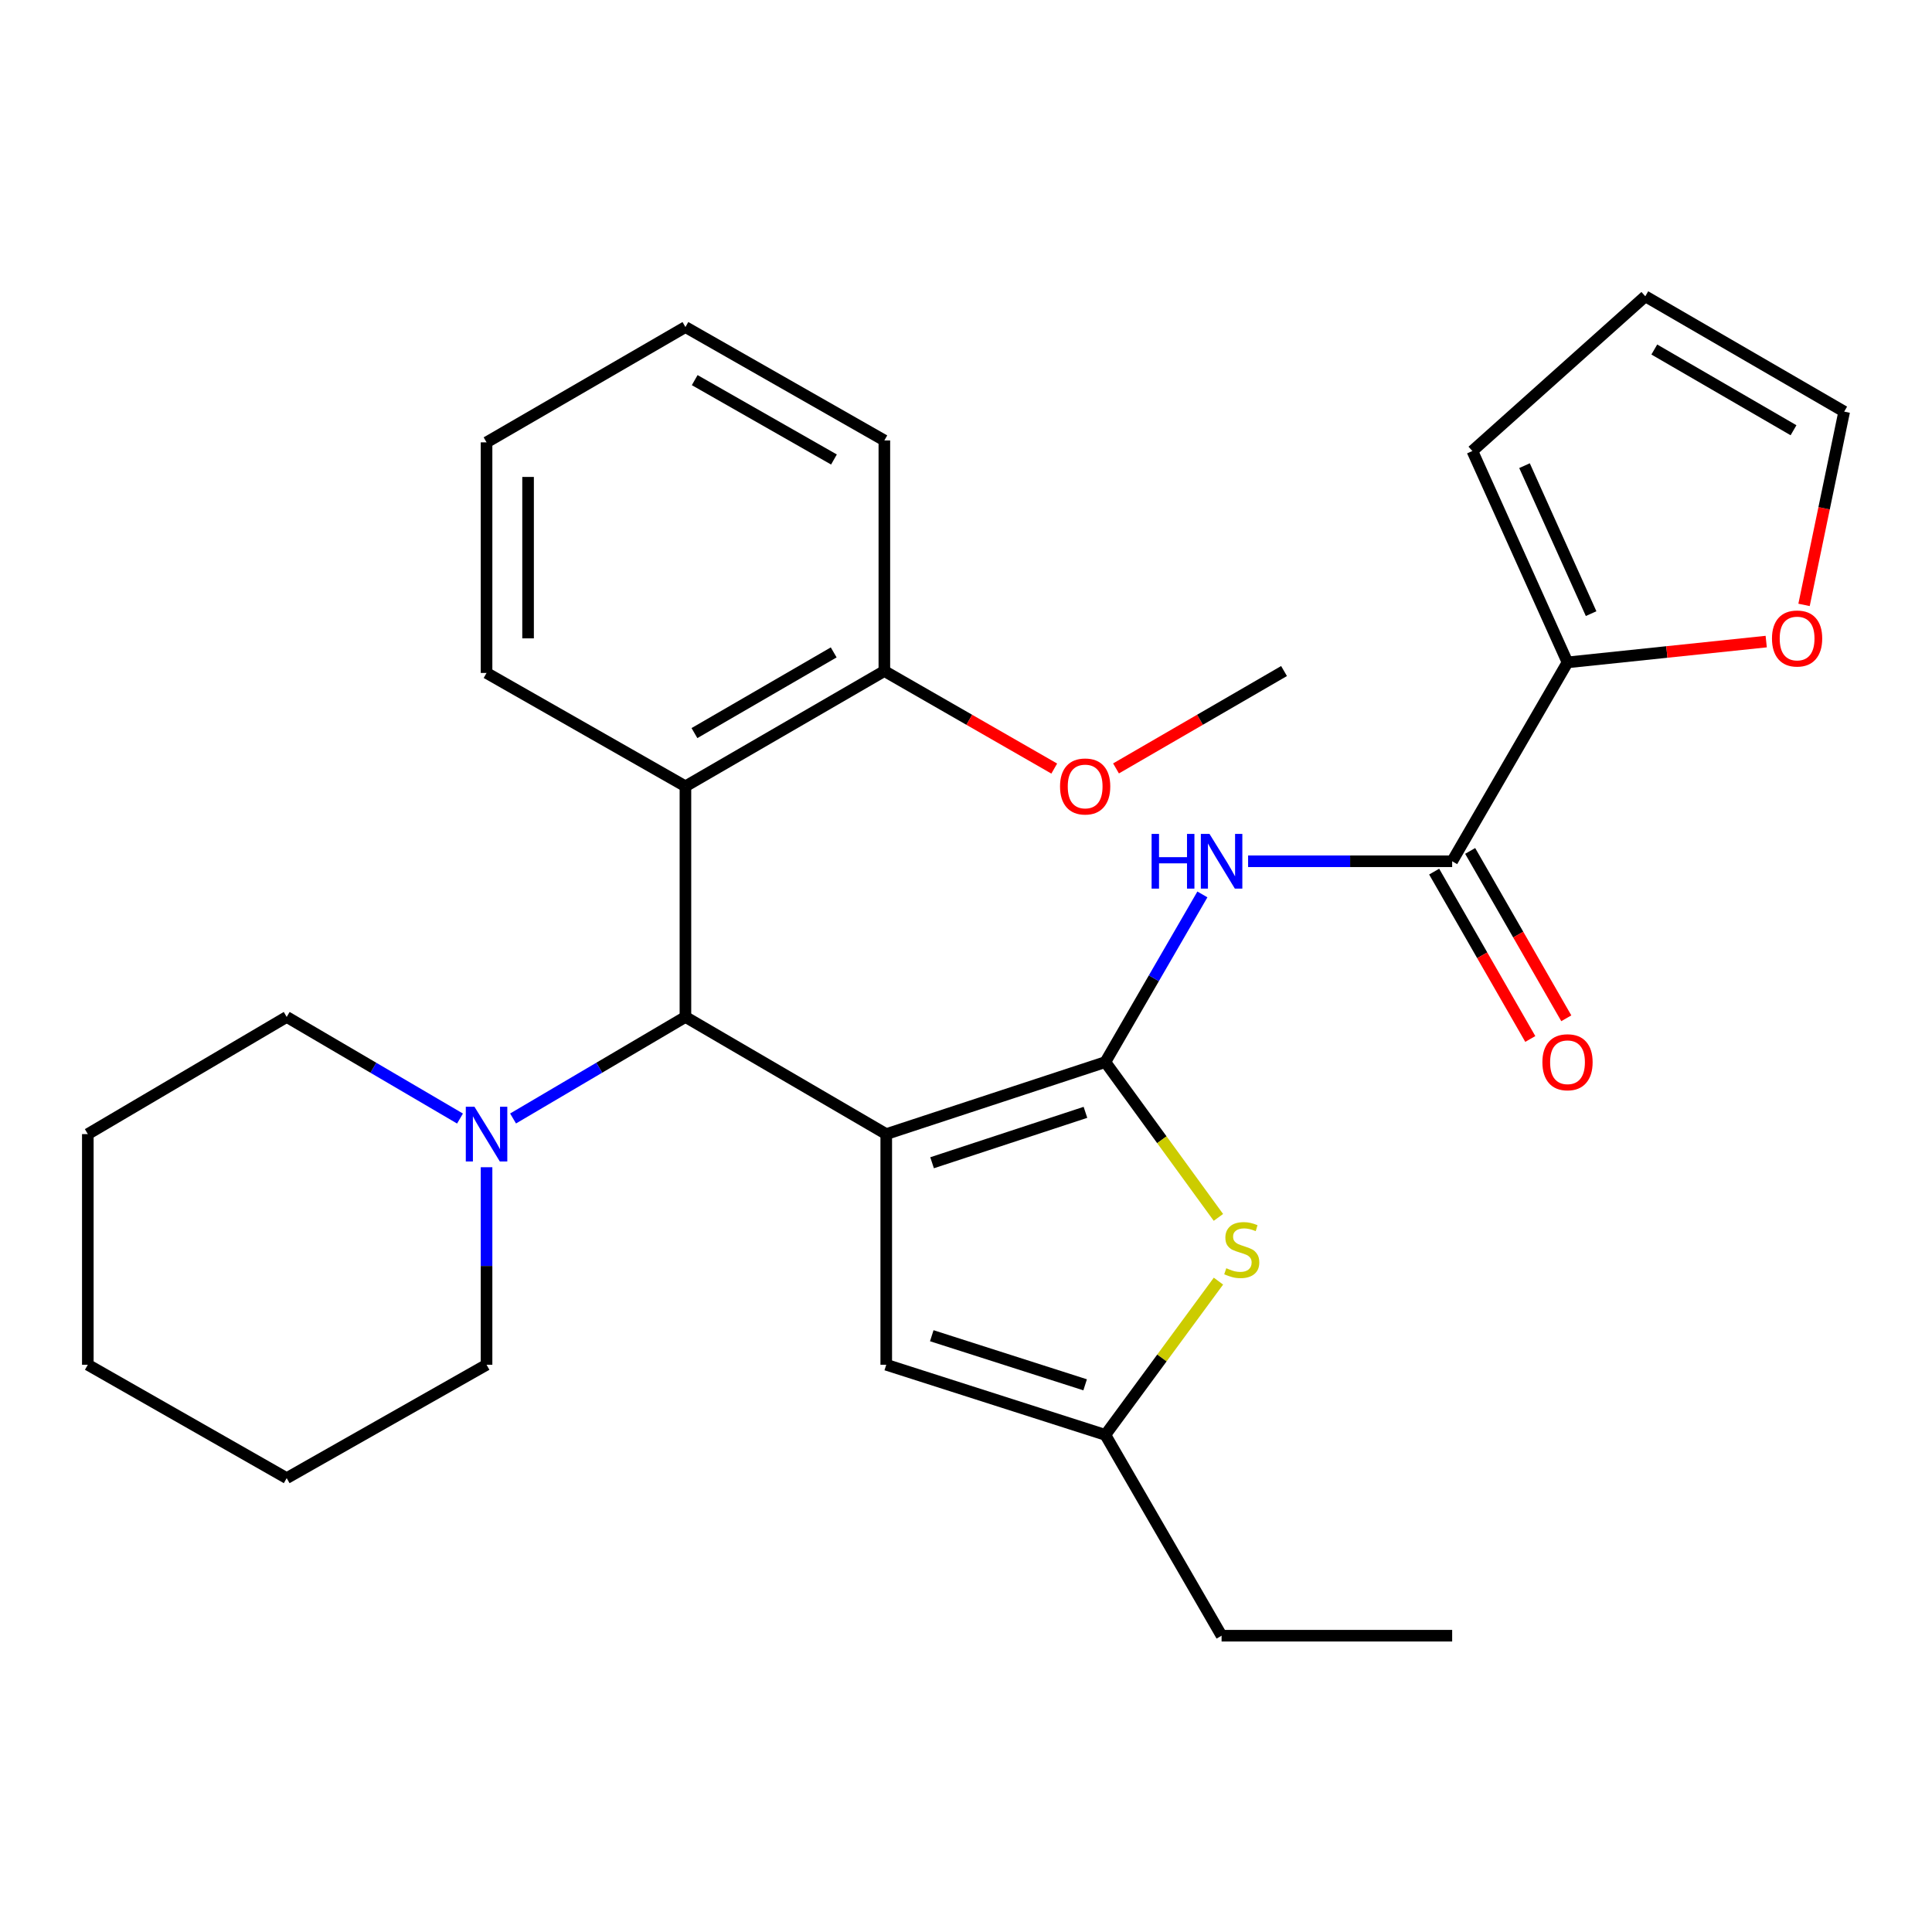 <?xml version='1.0' encoding='iso-8859-1'?>
<svg version='1.1' baseProfile='full'
              xmlns='http://www.w3.org/2000/svg'
                      xmlns:rdkit='http://www.rdkit.org/xml'
                      xmlns:xlink='http://www.w3.org/1999/xlink'
                  xml:space='preserve'
width='1000px' height='1000px' viewBox='0 0 1000 1000'>
<!-- END OF HEADER -->
<rect style='opacity:1.0;fill:#FFFFFF;stroke:none' width='1000' height='1000' x='0' y='0'> </rect>
<path class='bond-0' d='M 458.721,587.012 L 572.122,549.733' style='fill:none;fill-rule:evenodd;stroke:#000000;stroke-width:6px;stroke-linecap:butt;stroke-linejoin:miter;stroke-opacity:1' />
<path class='bond-0' d='M 482.443,601.838 L 561.824,575.743' style='fill:none;fill-rule:evenodd;stroke:#000000;stroke-width:6px;stroke-linecap:butt;stroke-linejoin:miter;stroke-opacity:1' />
<path class='bond-1' d='M 458.721,587.012 L 354.778,526.365' style='fill:none;fill-rule:evenodd;stroke:#000000;stroke-width:6px;stroke-linecap:butt;stroke-linejoin:miter;stroke-opacity:1' />
<path class='bond-4' d='M 458.721,587.012 L 458.721,706.394' style='fill:none;fill-rule:evenodd;stroke:#000000;stroke-width:6px;stroke-linecap:butt;stroke-linejoin:miter;stroke-opacity:1' />
<path class='bond-2' d='M 572.122,549.733 L 597.239,506.342' style='fill:none;fill-rule:evenodd;stroke:#000000;stroke-width:6px;stroke-linecap:butt;stroke-linejoin:miter;stroke-opacity:1' />
<path class='bond-2' d='M 597.239,506.342 L 622.356,462.952' style='fill:none;fill-rule:evenodd;stroke:#0000FF;stroke-width:6px;stroke-linecap:butt;stroke-linejoin:miter;stroke-opacity:1' />
<path class='bond-3' d='M 572.122,549.733 L 601.385,589.928' style='fill:none;fill-rule:evenodd;stroke:#000000;stroke-width:6px;stroke-linecap:butt;stroke-linejoin:miter;stroke-opacity:1' />
<path class='bond-3' d='M 601.385,589.928 L 630.648,630.123' style='fill:none;fill-rule:evenodd;stroke:#CCCC00;stroke-width:6px;stroke-linecap:butt;stroke-linejoin:miter;stroke-opacity:1' />
<path class='bond-6' d='M 354.778,526.365 L 354.778,406.994' style='fill:none;fill-rule:evenodd;stroke:#000000;stroke-width:6px;stroke-linecap:butt;stroke-linejoin:miter;stroke-opacity:1' />
<path class='bond-7' d='M 354.778,526.365 L 310.171,552.645' style='fill:none;fill-rule:evenodd;stroke:#000000;stroke-width:6px;stroke-linecap:butt;stroke-linejoin:miter;stroke-opacity:1' />
<path class='bond-7' d='M 310.171,552.645 L 265.564,578.925' style='fill:none;fill-rule:evenodd;stroke:#0000FF;stroke-width:6px;stroke-linecap:butt;stroke-linejoin:miter;stroke-opacity:1' />
<path class='bond-5' d='M 646.014,445.789 L 698.826,445.789' style='fill:none;fill-rule:evenodd;stroke:#0000FF;stroke-width:6px;stroke-linecap:butt;stroke-linejoin:miter;stroke-opacity:1' />
<path class='bond-5' d='M 698.826,445.789 L 751.638,445.789' style='fill:none;fill-rule:evenodd;stroke:#000000;stroke-width:6px;stroke-linecap:butt;stroke-linejoin:miter;stroke-opacity:1' />
<path class='bond-29' d='M 630.668,663.107 L 601.395,702.901' style='fill:none;fill-rule:evenodd;stroke:#CCCC00;stroke-width:6px;stroke-linecap:butt;stroke-linejoin:miter;stroke-opacity:1' />
<path class='bond-29' d='M 601.395,702.901 L 572.122,742.694' style='fill:none;fill-rule:evenodd;stroke:#000000;stroke-width:6px;stroke-linecap:butt;stroke-linejoin:miter;stroke-opacity:1' />
<path class='bond-8' d='M 458.721,706.394 L 572.122,742.694' style='fill:none;fill-rule:evenodd;stroke:#000000;stroke-width:6px;stroke-linecap:butt;stroke-linejoin:miter;stroke-opacity:1' />
<path class='bond-8' d='M 482.284,691.369 L 561.664,716.779' style='fill:none;fill-rule:evenodd;stroke:#000000;stroke-width:6px;stroke-linecap:butt;stroke-linejoin:miter;stroke-opacity:1' />
<path class='bond-9' d='M 751.638,445.789 L 811.341,342.849' style='fill:none;fill-rule:evenodd;stroke:#000000;stroke-width:6px;stroke-linecap:butt;stroke-linejoin:miter;stroke-opacity:1' />
<path class='bond-12' d='M 742.319,451.142 L 767.197,494.455' style='fill:none;fill-rule:evenodd;stroke:#000000;stroke-width:6px;stroke-linecap:butt;stroke-linejoin:miter;stroke-opacity:1' />
<path class='bond-12' d='M 767.197,494.455 L 792.076,537.769' style='fill:none;fill-rule:evenodd;stroke:#FF0000;stroke-width:6px;stroke-linecap:butt;stroke-linejoin:miter;stroke-opacity:1' />
<path class='bond-12' d='M 760.956,440.437 L 785.835,483.75' style='fill:none;fill-rule:evenodd;stroke:#000000;stroke-width:6px;stroke-linecap:butt;stroke-linejoin:miter;stroke-opacity:1' />
<path class='bond-12' d='M 785.835,483.75 L 810.713,527.064' style='fill:none;fill-rule:evenodd;stroke:#FF0000;stroke-width:6px;stroke-linecap:butt;stroke-linejoin:miter;stroke-opacity:1' />
<path class='bond-11' d='M 354.778,406.994 L 457.742,347.327' style='fill:none;fill-rule:evenodd;stroke:#000000;stroke-width:6px;stroke-linecap:butt;stroke-linejoin:miter;stroke-opacity:1' />
<path class='bond-11' d='M 359.446,379.448 L 431.521,337.68' style='fill:none;fill-rule:evenodd;stroke:#000000;stroke-width:6px;stroke-linecap:butt;stroke-linejoin:miter;stroke-opacity:1' />
<path class='bond-17' d='M 354.778,406.994 L 251.837,348.318' style='fill:none;fill-rule:evenodd;stroke:#000000;stroke-width:6px;stroke-linecap:butt;stroke-linejoin:miter;stroke-opacity:1' />
<path class='bond-18' d='M 251.837,604.156 L 251.837,655.275' style='fill:none;fill-rule:evenodd;stroke:#0000FF;stroke-width:6px;stroke-linecap:butt;stroke-linejoin:miter;stroke-opacity:1' />
<path class='bond-18' d='M 251.837,655.275 L 251.837,706.394' style='fill:none;fill-rule:evenodd;stroke:#000000;stroke-width:6px;stroke-linecap:butt;stroke-linejoin:miter;stroke-opacity:1' />
<path class='bond-19' d='M 238.099,578.957 L 193.247,552.661' style='fill:none;fill-rule:evenodd;stroke:#0000FF;stroke-width:6px;stroke-linecap:butt;stroke-linejoin:miter;stroke-opacity:1' />
<path class='bond-19' d='M 193.247,552.661 L 148.395,526.365' style='fill:none;fill-rule:evenodd;stroke:#000000;stroke-width:6px;stroke-linecap:butt;stroke-linejoin:miter;stroke-opacity:1' />
<path class='bond-20' d='M 572.122,742.694 L 632.291,846.638' style='fill:none;fill-rule:evenodd;stroke:#000000;stroke-width:6px;stroke-linecap:butt;stroke-linejoin:miter;stroke-opacity:1' />
<path class='bond-10' d='M 811.341,342.849 L 862.764,337.465' style='fill:none;fill-rule:evenodd;stroke:#000000;stroke-width:6px;stroke-linecap:butt;stroke-linejoin:miter;stroke-opacity:1' />
<path class='bond-10' d='M 862.764,337.465 L 914.187,332.081' style='fill:none;fill-rule:evenodd;stroke:#FF0000;stroke-width:6px;stroke-linecap:butt;stroke-linejoin:miter;stroke-opacity:1' />
<path class='bond-13' d='M 811.341,342.849 L 762.098,233.437' style='fill:none;fill-rule:evenodd;stroke:#000000;stroke-width:6px;stroke-linecap:butt;stroke-linejoin:miter;stroke-opacity:1' />
<path class='bond-13' d='M 823.554,317.616 L 789.084,241.027' style='fill:none;fill-rule:evenodd;stroke:#000000;stroke-width:6px;stroke-linecap:butt;stroke-linejoin:miter;stroke-opacity:1' />
<path class='bond-14' d='M 933.771,313.09 L 944.158,263.072' style='fill:none;fill-rule:evenodd;stroke:#FF0000;stroke-width:6px;stroke-linecap:butt;stroke-linejoin:miter;stroke-opacity:1' />
<path class='bond-14' d='M 944.158,263.072 L 954.545,213.054' style='fill:none;fill-rule:evenodd;stroke:#000000;stroke-width:6px;stroke-linecap:butt;stroke-linejoin:miter;stroke-opacity:1' />
<path class='bond-16' d='M 457.742,347.327 L 501.71,372.569' style='fill:none;fill-rule:evenodd;stroke:#000000;stroke-width:6px;stroke-linecap:butt;stroke-linejoin:miter;stroke-opacity:1' />
<path class='bond-16' d='M 501.71,372.569 L 545.678,397.811' style='fill:none;fill-rule:evenodd;stroke:#FF0000;stroke-width:6px;stroke-linecap:butt;stroke-linejoin:miter;stroke-opacity:1' />
<path class='bond-21' d='M 457.742,347.327 L 457.742,227.968' style='fill:none;fill-rule:evenodd;stroke:#000000;stroke-width:6px;stroke-linecap:butt;stroke-linejoin:miter;stroke-opacity:1' />
<path class='bond-15' d='M 762.098,233.437 L 851.605,153.362' style='fill:none;fill-rule:evenodd;stroke:#000000;stroke-width:6px;stroke-linecap:butt;stroke-linejoin:miter;stroke-opacity:1' />
<path class='bond-32' d='M 954.545,213.054 L 851.605,153.362' style='fill:none;fill-rule:evenodd;stroke:#000000;stroke-width:6px;stroke-linecap:butt;stroke-linejoin:miter;stroke-opacity:1' />
<path class='bond-32' d='M 928.323,222.693 L 856.264,180.909' style='fill:none;fill-rule:evenodd;stroke:#000000;stroke-width:6px;stroke-linecap:butt;stroke-linejoin:miter;stroke-opacity:1' />
<path class='bond-22' d='M 577.648,397.735 L 621.131,372.531' style='fill:none;fill-rule:evenodd;stroke:#FF0000;stroke-width:6px;stroke-linecap:butt;stroke-linejoin:miter;stroke-opacity:1' />
<path class='bond-22' d='M 621.131,372.531 L 664.614,347.327' style='fill:none;fill-rule:evenodd;stroke:#000000;stroke-width:6px;stroke-linecap:butt;stroke-linejoin:miter;stroke-opacity:1' />
<path class='bond-24' d='M 251.837,348.318 L 251.837,228.959' style='fill:none;fill-rule:evenodd;stroke:#000000;stroke-width:6px;stroke-linecap:butt;stroke-linejoin:miter;stroke-opacity:1' />
<path class='bond-24' d='M 273.33,330.414 L 273.33,246.863' style='fill:none;fill-rule:evenodd;stroke:#000000;stroke-width:6px;stroke-linecap:butt;stroke-linejoin:miter;stroke-opacity:1' />
<path class='bond-25' d='M 251.837,706.394 L 148.395,765.083' style='fill:none;fill-rule:evenodd;stroke:#000000;stroke-width:6px;stroke-linecap:butt;stroke-linejoin:miter;stroke-opacity:1' />
<path class='bond-26' d='M 148.395,526.365 L 45.455,587.012' style='fill:none;fill-rule:evenodd;stroke:#000000;stroke-width:6px;stroke-linecap:butt;stroke-linejoin:miter;stroke-opacity:1' />
<path class='bond-23' d='M 632.291,846.638 L 751.638,846.638' style='fill:none;fill-rule:evenodd;stroke:#000000;stroke-width:6px;stroke-linecap:butt;stroke-linejoin:miter;stroke-opacity:1' />
<path class='bond-31' d='M 457.742,227.968 L 354.778,169.279' style='fill:none;fill-rule:evenodd;stroke:#000000;stroke-width:6px;stroke-linecap:butt;stroke-linejoin:miter;stroke-opacity:1' />
<path class='bond-31' d='M 431.654,237.837 L 359.579,196.755' style='fill:none;fill-rule:evenodd;stroke:#000000;stroke-width:6px;stroke-linecap:butt;stroke-linejoin:miter;stroke-opacity:1' />
<path class='bond-27' d='M 251.837,228.959 L 354.778,169.279' style='fill:none;fill-rule:evenodd;stroke:#000000;stroke-width:6px;stroke-linecap:butt;stroke-linejoin:miter;stroke-opacity:1' />
<path class='bond-30' d='M 148.395,765.083 L 45.455,706.394' style='fill:none;fill-rule:evenodd;stroke:#000000;stroke-width:6px;stroke-linecap:butt;stroke-linejoin:miter;stroke-opacity:1' />
<path class='bond-28' d='M 45.455,587.012 L 45.455,706.394' style='fill:none;fill-rule:evenodd;stroke:#000000;stroke-width:6px;stroke-linecap:butt;stroke-linejoin:miter;stroke-opacity:1' />
<path  class='atom-3' d='M 596.071 431.629
L 599.911 431.629
L 599.911 443.669
L 614.391 443.669
L 614.391 431.629
L 618.231 431.629
L 618.231 459.949
L 614.391 459.949
L 614.391 446.869
L 599.911 446.869
L 599.911 459.949
L 596.071 459.949
L 596.071 431.629
' fill='#0000FF'/>
<path  class='atom-3' d='M 626.031 431.629
L 635.311 446.629
Q 636.231 448.109, 637.711 450.789
Q 639.191 453.469, 639.271 453.629
L 639.271 431.629
L 643.031 431.629
L 643.031 459.949
L 639.151 459.949
L 629.191 443.549
Q 628.031 441.629, 626.791 439.429
Q 625.591 437.229, 625.231 436.549
L 625.231 459.949
L 621.551 459.949
L 621.551 431.629
L 626.031 431.629
' fill='#0000FF'/>
<path  class='atom-4' d='M 634.727 656.435
Q 635.047 656.555, 636.367 657.115
Q 637.687 657.675, 639.127 658.035
Q 640.607 658.355, 642.047 658.355
Q 644.727 658.355, 646.287 657.075
Q 647.847 655.755, 647.847 653.475
Q 647.847 651.915, 647.047 650.955
Q 646.287 649.995, 645.087 649.475
Q 643.887 648.955, 641.887 648.355
Q 639.367 647.595, 637.847 646.875
Q 636.367 646.155, 635.287 644.635
Q 634.247 643.115, 634.247 640.555
Q 634.247 636.995, 636.647 634.795
Q 639.087 632.595, 643.887 632.595
Q 647.167 632.595, 650.887 634.155
L 649.967 637.235
Q 646.567 635.835, 644.007 635.835
Q 641.247 635.835, 639.727 636.995
Q 638.207 638.115, 638.247 640.075
Q 638.247 641.595, 639.007 642.515
Q 639.807 643.435, 640.927 643.955
Q 642.087 644.475, 644.007 645.075
Q 646.567 645.875, 648.087 646.675
Q 649.607 647.475, 650.687 649.115
Q 651.807 650.715, 651.807 653.475
Q 651.807 657.395, 649.167 659.515
Q 646.567 661.595, 642.207 661.595
Q 639.687 661.595, 637.767 661.035
Q 635.887 660.515, 633.647 659.595
L 634.727 656.435
' fill='#CCCC00'/>
<path  class='atom-8' d='M 245.577 572.852
L 254.857 587.852
Q 255.777 589.332, 257.257 592.012
Q 258.737 594.692, 258.817 594.852
L 258.817 572.852
L 262.577 572.852
L 262.577 601.172
L 258.697 601.172
L 248.737 584.772
Q 247.577 582.852, 246.337 580.652
Q 245.137 578.452, 244.777 577.772
L 244.777 601.172
L 241.097 601.172
L 241.097 572.852
L 245.577 572.852
' fill='#0000FF'/>
<path  class='atom-11' d='M 917.175 330.487
Q 917.175 323.687, 920.535 319.887
Q 923.895 316.087, 930.175 316.087
Q 936.455 316.087, 939.815 319.887
Q 943.175 323.687, 943.175 330.487
Q 943.175 337.367, 939.775 341.287
Q 936.375 345.167, 930.175 345.167
Q 923.935 345.167, 920.535 341.287
Q 917.175 337.407, 917.175 330.487
M 930.175 341.967
Q 934.495 341.967, 936.815 339.087
Q 939.175 336.167, 939.175 330.487
Q 939.175 324.927, 936.815 322.127
Q 934.495 319.287, 930.175 319.287
Q 925.855 319.287, 923.495 322.087
Q 921.175 324.887, 921.175 330.487
Q 921.175 336.207, 923.495 339.087
Q 925.855 341.967, 930.175 341.967
' fill='#FF0000'/>
<path  class='atom-13' d='M 798.341 549.813
Q 798.341 543.013, 801.701 539.213
Q 805.061 535.413, 811.341 535.413
Q 817.621 535.413, 820.981 539.213
Q 824.341 543.013, 824.341 549.813
Q 824.341 556.693, 820.941 560.613
Q 817.541 564.493, 811.341 564.493
Q 805.101 564.493, 801.701 560.613
Q 798.341 556.733, 798.341 549.813
M 811.341 561.293
Q 815.661 561.293, 817.981 558.413
Q 820.341 555.493, 820.341 549.813
Q 820.341 544.253, 817.981 541.453
Q 815.661 538.613, 811.341 538.613
Q 807.021 538.613, 804.661 541.413
Q 802.341 544.213, 802.341 549.813
Q 802.341 555.533, 804.661 558.413
Q 807.021 561.293, 811.341 561.293
' fill='#FF0000'/>
<path  class='atom-17' d='M 548.674 407.074
Q 548.674 400.274, 552.034 396.474
Q 555.394 392.674, 561.674 392.674
Q 567.954 392.674, 571.314 396.474
Q 574.674 400.274, 574.674 407.074
Q 574.674 413.954, 571.274 417.874
Q 567.874 421.754, 561.674 421.754
Q 555.434 421.754, 552.034 417.874
Q 548.674 413.994, 548.674 407.074
M 561.674 418.554
Q 565.994 418.554, 568.314 415.674
Q 570.674 412.754, 570.674 407.074
Q 570.674 401.514, 568.314 398.714
Q 565.994 395.874, 561.674 395.874
Q 557.354 395.874, 554.994 398.674
Q 552.674 401.474, 552.674 407.074
Q 552.674 412.794, 554.994 415.674
Q 557.354 418.554, 561.674 418.554
' fill='#FF0000'/>
</svg>
